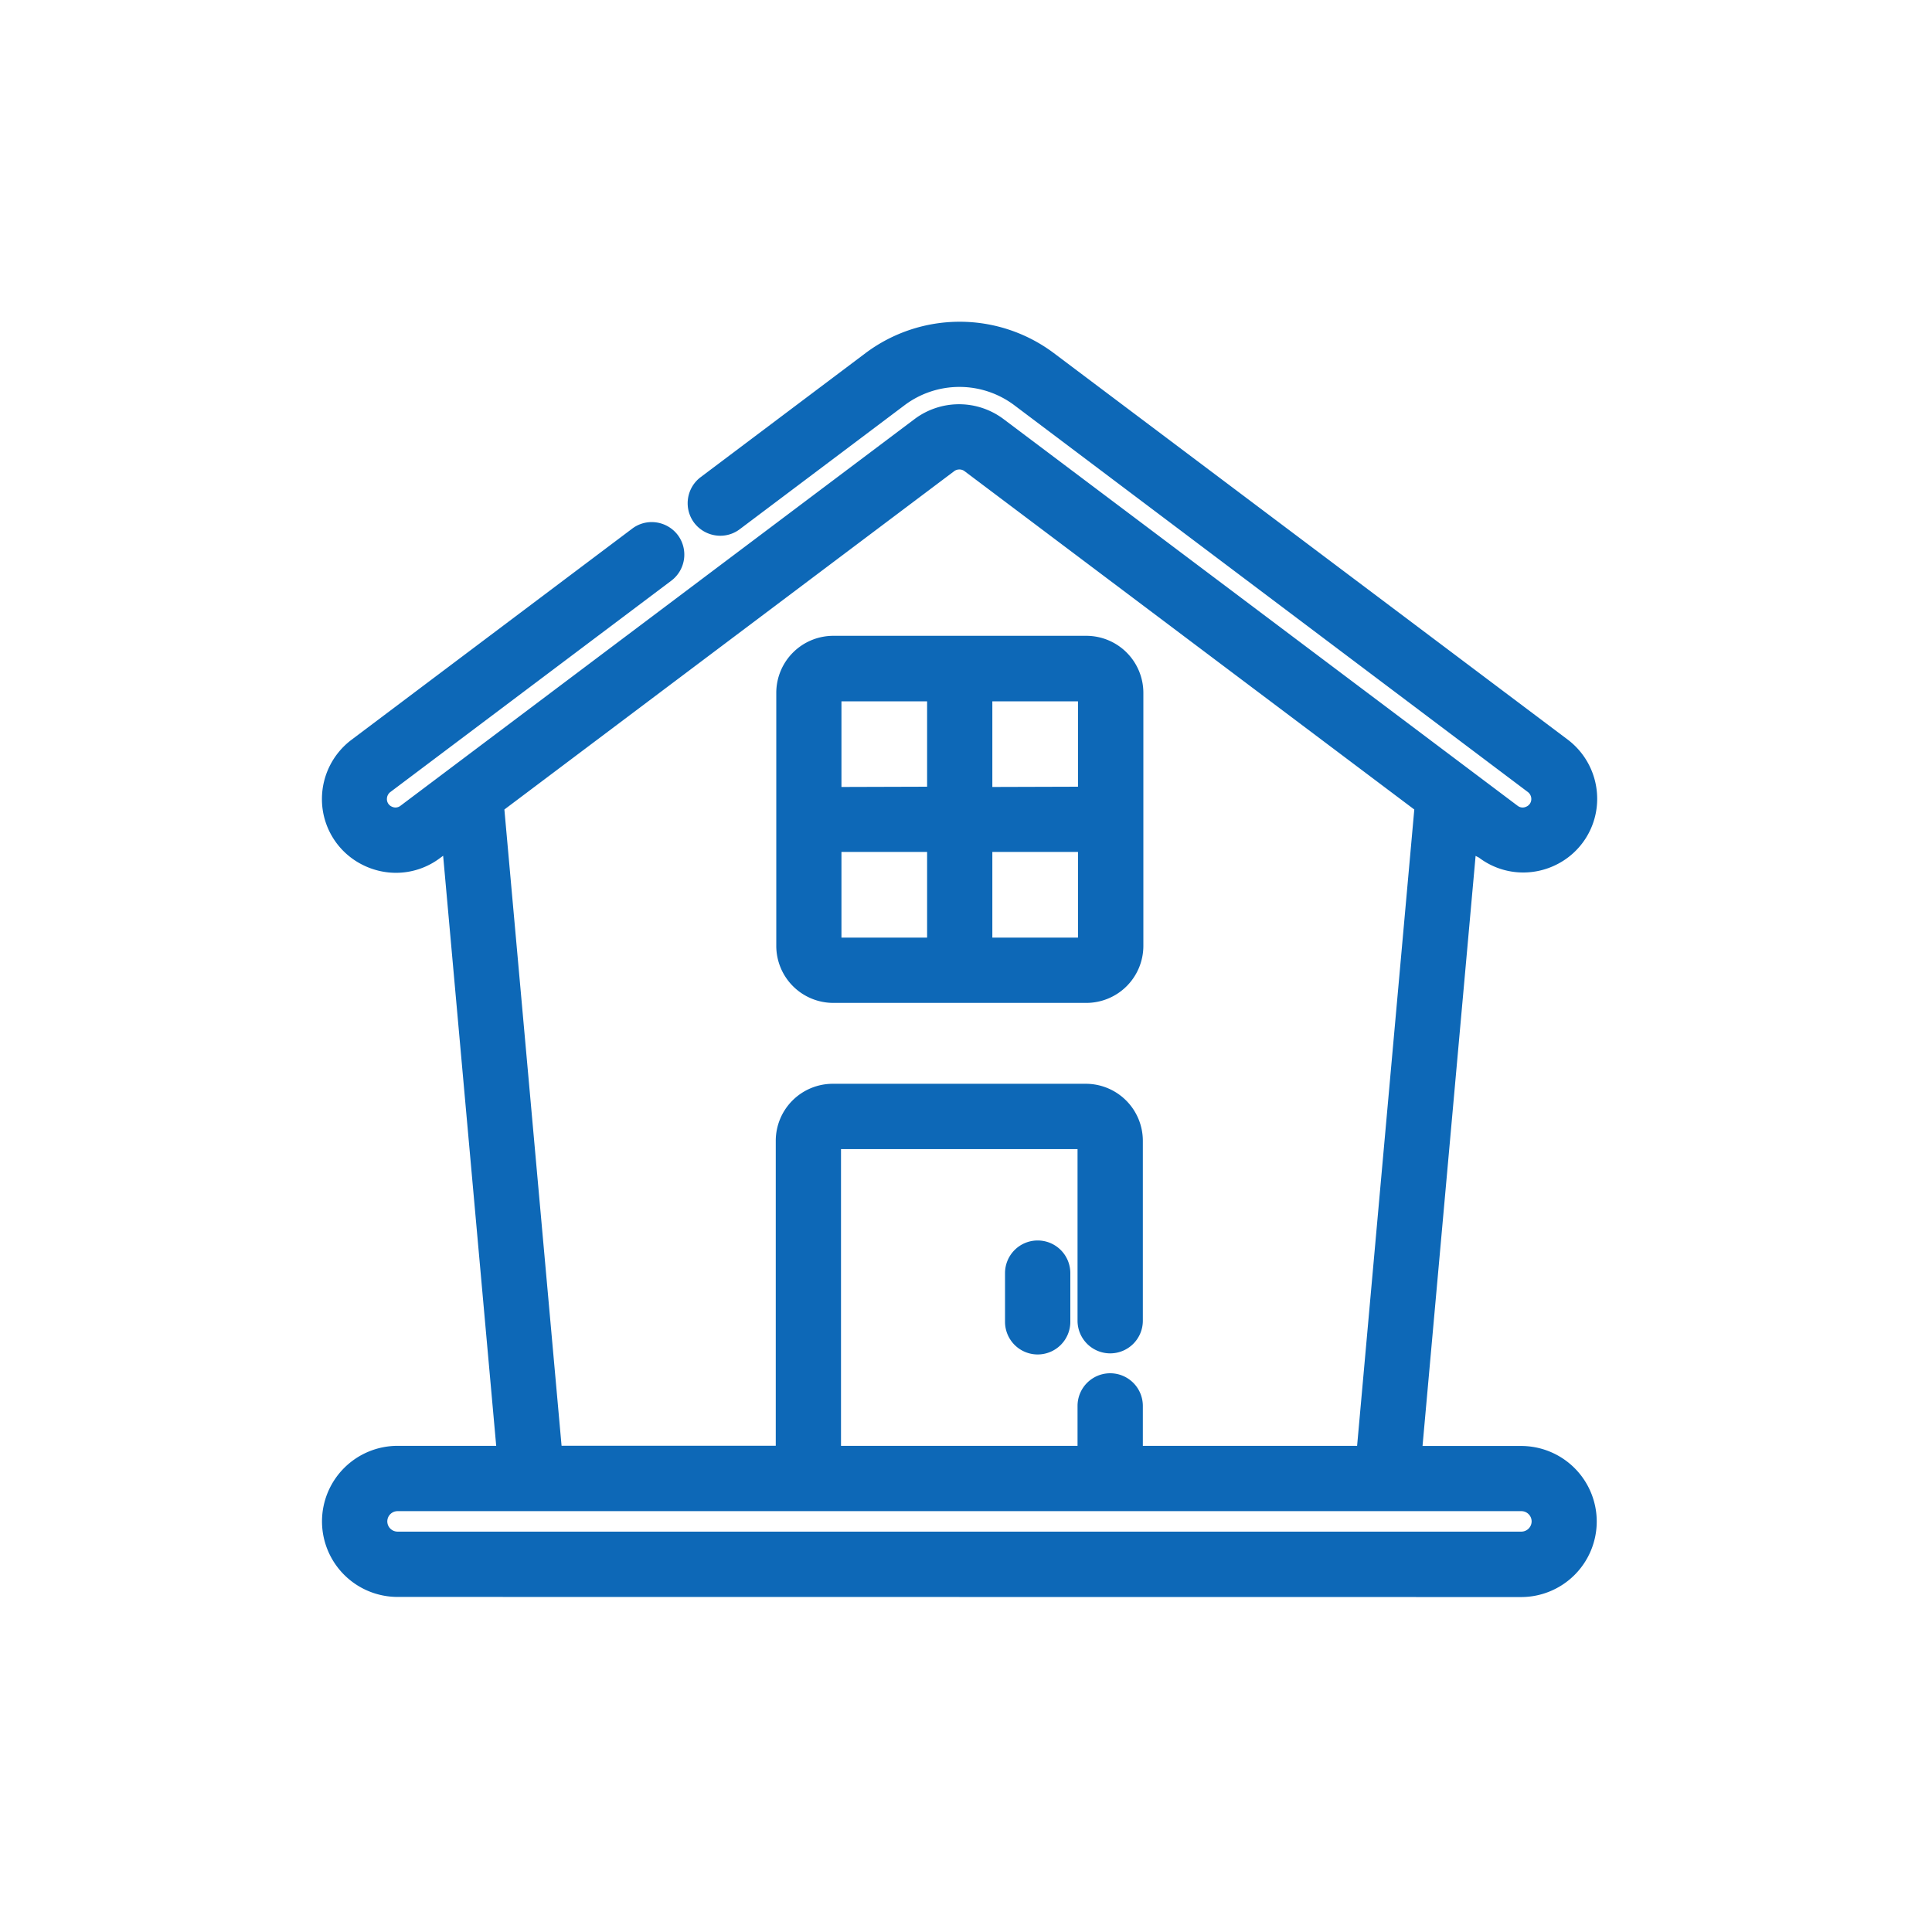 <svg xmlns="http://www.w3.org/2000/svg" width="30" height="30" viewBox="0 0 30 30">
  <g id="グループ_882" data-name="グループ 882" transform="translate(-336 -14840)">
    <path id="パス_1395" data-name="パス 1395" d="M586.76-1.993a1.174,1.174,0,0,1-1.173-1.173,1.174,1.174,0,0,1,1.173-1.173h1.532l-.824-9.163-.046.034a1.137,1.137,0,0,1-.688.231,1.155,1.155,0,0,1-.513-.122,1.14,1.14,0,0,1-.635-1.026,1.152,1.152,0,0,1,.457-.916l4.363-3.282a.5.5,0,0,1,.3-.1.51.51,0,0,1,.405.2.507.507,0,0,1-.1.71l-4.363,3.282a.136.136,0,0,0-.053.106.127.127,0,0,0,.073.119.135.135,0,0,0,.061.015.129.129,0,0,0,.078-.028l7.983-6.005a1.152,1.152,0,0,1,.689-.229,1.153,1.153,0,0,1,.689.229l7.983,6.005a.129.129,0,0,0,.079.028.135.135,0,0,0,.061-.015.127.127,0,0,0,.074-.119.136.136,0,0,0-.053-.106L596.334-20.5a1.419,1.419,0,0,0-.849-.282,1.419,1.419,0,0,0-.849.282l-2.564,1.929a.5.5,0,0,1-.3.1.51.51,0,0,1-.405-.2.507.507,0,0,1,.1-.71l2.564-1.929a2.438,2.438,0,0,1,1.458-.484,2.438,2.438,0,0,1,1.458.484l7.984,6.005a1.152,1.152,0,0,1,.457.916,1.14,1.14,0,0,1-.635,1.026,1.154,1.154,0,0,1-.513.121,1.137,1.137,0,0,1-.688-.231L603.5-13.5l-.824,9.163h1.532a1.174,1.174,0,0,1,1.173,1.173,1.174,1.174,0,0,1-1.173,1.173Zm0-1.332a.16.16,0,0,0-.159.159.16.16,0,0,0,.159.159h17.451a.16.16,0,0,0,.159-.159.16.16,0,0,0-.159-.159Zm14.9-1.014.888-9.881-6.984-5.254a.131.131,0,0,0-.08-.026.131.131,0,0,0-.08.026l-6.985,5.254.888,9.88h3.326V-9.076a.886.886,0,0,1,.885-.885h3.93a.886.886,0,0,1,.885.885v2.794a.507.507,0,0,1-.507.507.507.507,0,0,1-.507-.507V-8.947h-3.673v4.608h3.673v-.62a.507.507,0,0,1,.507-.507.507.507,0,0,1,.507.507v.62ZM596.7-5.758a.507.507,0,0,1-.507-.507v-.756a.507.507,0,0,1,.507-.507.507.507,0,0,1,.507.507v.756A.507.507,0,0,1,596.7-5.758Zm-3.174-5.459a.886.886,0,0,1-.885-.885v-3.93a.886.886,0,0,1,.885-.885h3.93a.886.886,0,0,1,.885.885v3.93a.886.886,0,0,1-.885.885Zm3.8-1.014v-1.33h-1.33v1.33Zm-2.343,0v-1.33h-1.33v1.33Zm2.343-2.343V-15.9h-1.33v1.33Zm-2.343,0V-15.9h-1.33v1.33Z" transform="translate(-244.587 14866.79)" fill="#0d68b7"/>
    <rect id="長方形_2911" data-name="長方形 2911" width="30" height="30" transform="translate(336 14840)" fill="none"/>
  </g>
</svg>

